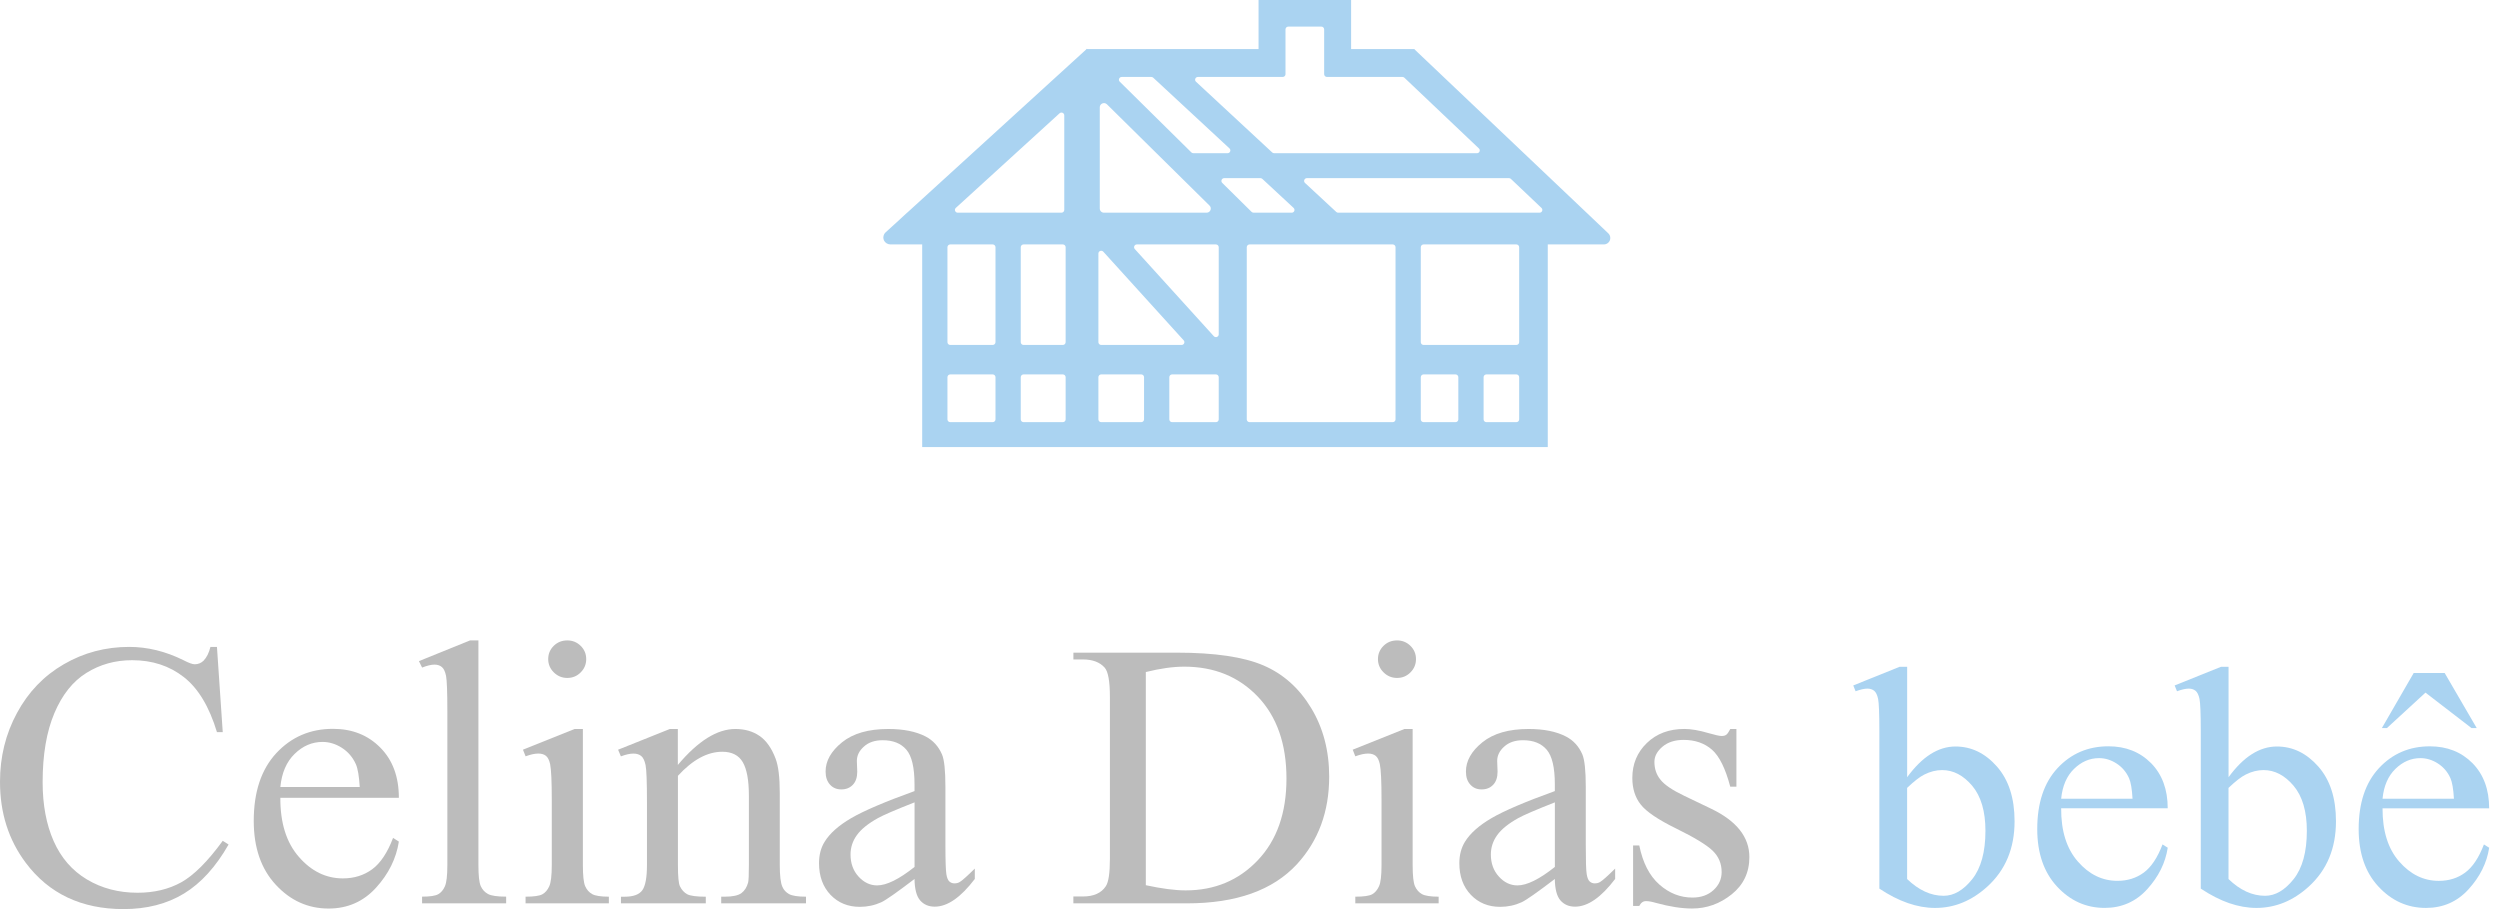 <svg width="187" height="68" viewBox="0 0 187 68" fill="none" xmlns="http://www.w3.org/2000/svg">
<g id="Logo Celina Dias bebe">
<path id="Vector" d="M16.228 48.388L16.661 54.764H16.228C15.651 52.855 14.822 51.481 13.747 50.644C12.675 49.804 11.386 49.383 9.883 49.383C8.621 49.383 7.483 49.698 6.465 50.333C5.449 50.963 4.647 51.97 4.064 53.352C3.48 54.737 3.189 56.453 3.189 58.509C3.189 60.205 3.466 61.676 4.016 62.92C4.568 64.166 5.395 65.119 6.501 65.782C7.609 66.445 8.873 66.777 10.292 66.777C11.522 66.777 12.612 66.518 13.554 65.998C14.495 65.475 15.534 64.441 16.661 62.893L17.097 63.171C16.146 64.839 15.034 66.062 13.766 66.835C12.496 67.61 10.987 68 9.24 68C6.094 68 3.657 66.846 1.929 64.541C0.642 62.825 0 60.808 0 58.482C0 56.613 0.422 54.892 1.274 53.325C2.12 51.757 3.289 50.542 4.782 49.68C6.27 48.818 7.899 48.388 9.66 48.388C11.033 48.388 12.387 48.72 13.724 49.383C14.114 49.586 14.396 49.688 14.564 49.688C14.813 49.688 15.036 49.601 15.221 49.427C15.462 49.176 15.634 48.832 15.739 48.391H16.228V48.388Z" fill="#BCBCBC"/>
<path id="Vector_2" d="M20.972 58.87H26.909C26.86 58.06 26.764 57.487 26.615 57.154C26.382 56.638 26.033 56.234 25.572 55.937C25.11 55.643 24.625 55.496 24.123 55.496C23.346 55.496 22.654 55.792 22.041 56.389C21.43 56.982 21.073 57.809 20.97 58.87M20.97 59.672C20.96 61.552 21.422 63.03 22.358 64.097C23.29 65.169 24.388 65.704 25.647 65.704C26.489 65.704 27.219 65.476 27.841 65.02C28.462 64.561 28.98 63.782 29.402 62.675L29.835 62.951C29.637 64.215 29.071 65.366 28.126 66.402C27.186 67.436 26.002 67.959 24.581 67.959C23.044 67.959 21.722 67.366 20.628 66.18C19.53 64.997 18.98 63.403 18.98 61.403C18.98 59.237 19.543 57.548 20.668 56.335C21.795 55.123 23.208 54.517 24.906 54.517C26.344 54.517 27.524 54.986 28.449 55.923C29.375 56.857 29.835 58.109 29.835 59.676H20.97V59.672Z" fill="#BCBCBC"/>
<path id="Vector_3" d="M35.786 47.903V64.707C35.786 65.498 35.843 66.023 35.962 66.284C36.078 66.541 36.258 66.738 36.5 66.87C36.743 67.003 37.197 67.069 37.86 67.069V67.567H31.571V67.069C32.161 67.069 32.56 67.009 32.776 66.889C32.99 66.769 33.158 66.57 33.28 66.294C33.401 66.019 33.462 65.488 33.462 64.704V53.197C33.462 51.769 33.429 50.89 33.366 50.565C33.299 50.237 33.196 50.013 33.051 49.893C32.904 49.773 32.724 49.713 32.497 49.713C32.253 49.713 31.945 49.788 31.573 49.935L31.336 49.452L35.158 47.903H35.79H35.786Z" fill="#BCBCBC"/>
<path id="Vector_4" d="M42.434 47.903C42.826 47.903 43.16 48.038 43.435 48.31C43.712 48.583 43.849 48.913 43.849 49.3C43.849 49.688 43.712 50.018 43.435 50.295C43.162 50.571 42.826 50.71 42.434 50.71C42.041 50.71 41.708 50.571 41.426 50.295C41.147 50.018 41.006 49.686 41.006 49.3C41.006 48.915 41.143 48.583 41.418 48.31C41.695 48.038 42.033 47.903 42.434 47.903ZM43.599 54.528V64.707C43.599 65.498 43.656 66.027 43.773 66.29C43.889 66.551 44.063 66.748 44.291 66.877C44.52 67.005 44.938 67.072 45.543 67.072V67.569H39.312V67.072C39.936 67.072 40.356 67.011 40.572 66.891C40.788 66.771 40.958 66.572 41.084 66.296C41.208 66.021 41.273 65.49 41.273 64.707V59.825C41.273 58.451 41.231 57.56 41.149 57.154C41.082 56.859 40.981 56.654 40.841 56.54C40.7 56.426 40.509 56.366 40.265 56.366C40.003 56.366 39.686 56.434 39.315 56.573L39.117 56.076L42.982 54.528H43.599Z" fill="#BCBCBC"/>
<path id="Vector_5" d="M50.709 57.21C52.212 55.423 53.643 54.528 55.006 54.528C55.707 54.528 56.309 54.7 56.813 55.046C57.317 55.392 57.718 55.96 58.018 56.754C58.224 57.305 58.327 58.153 58.327 59.299V64.707C58.327 65.509 58.394 66.052 58.524 66.338C58.625 66.568 58.792 66.75 59.021 66.877C59.252 67.005 59.672 67.072 60.289 67.072V67.569H53.946V67.072H54.21C54.808 67.072 55.226 66.98 55.463 66.802C55.7 66.622 55.868 66.359 55.961 66.008C55.996 65.869 56.017 65.436 56.017 64.709V59.521C56.017 58.368 55.864 57.533 55.56 57.011C55.258 56.491 54.745 56.231 54.025 56.231C52.915 56.231 51.809 56.831 50.709 58.029V64.709C50.709 65.565 50.759 66.097 50.862 66.298C50.992 66.566 51.173 66.763 51.399 66.887C51.63 67.009 52.096 67.074 52.793 67.074V67.571H46.447V67.074H46.729C47.382 67.074 47.822 66.91 48.051 66.582C48.278 66.255 48.393 65.629 48.393 64.709V60.004C48.393 58.482 48.358 57.558 48.288 57.226C48.217 56.895 48.11 56.667 47.963 56.549C47.818 56.431 47.625 56.368 47.384 56.368C47.121 56.368 46.809 56.437 46.443 56.576L46.233 56.078L50.1 54.53H50.702V57.212L50.709 57.21Z" fill="#BCBCBC"/>
<path id="Vector_6" d="M68.408 64.843V60.016C66.998 60.57 66.087 60.963 65.675 61.191C64.941 61.598 64.412 62.025 64.095 62.466C63.776 62.908 63.62 63.391 63.62 63.917C63.62 64.58 63.82 65.132 64.221 65.571C64.624 66.008 65.085 66.228 65.606 66.228C66.316 66.228 67.25 65.768 68.408 64.846M68.408 65.745C67.09 66.75 66.263 67.329 65.927 67.486C65.423 67.716 64.886 67.832 64.317 67.832C63.429 67.832 62.699 67.534 62.124 66.935C61.553 66.334 61.263 65.546 61.263 64.57C61.263 63.95 61.401 63.415 61.683 62.964C62.065 62.338 62.73 61.745 63.679 61.191C64.628 60.64 66.204 59.968 68.406 59.173V58.675C68.406 57.413 68.203 56.547 67.795 56.076C67.39 55.603 66.8 55.369 66.024 55.369C65.438 55.369 64.968 55.527 64.626 55.84C64.271 56.153 64.093 56.511 64.093 56.92L64.122 57.722C64.122 58.145 64.011 58.474 63.792 58.702C63.57 58.934 63.286 59.048 62.932 59.048C62.577 59.048 62.302 58.93 62.082 58.688C61.865 58.449 61.754 58.124 61.754 57.707C61.754 56.916 62.166 56.186 62.986 55.523C63.807 54.859 64.962 54.528 66.446 54.528C67.583 54.528 68.52 54.716 69.246 55.094C69.794 55.382 70.201 55.827 70.463 56.435C70.633 56.833 70.717 57.641 70.717 58.87V63.173C70.717 64.379 70.743 65.119 70.789 65.393C70.833 65.664 70.91 65.847 71.018 65.94C71.125 66.031 71.251 66.077 71.389 66.077C71.538 66.077 71.67 66.043 71.782 65.979C71.979 65.861 72.355 65.523 72.915 64.97V65.745C71.868 67.125 70.871 67.818 69.92 67.818C69.46 67.818 69.097 67.662 68.826 67.349C68.555 67.036 68.417 66.502 68.406 65.747" fill="#BCBCBC"/>
<path id="Vector_7" d="M85.707 66.213C86.894 66.47 87.886 66.601 88.692 66.601C90.857 66.601 92.656 65.849 94.083 64.346C95.513 62.845 96.228 60.806 96.228 58.234C96.228 55.661 95.513 53.601 94.083 52.107C92.656 50.614 90.823 49.866 88.581 49.866C87.742 49.866 86.782 50.001 85.707 50.268V66.213ZM80.288 67.569V67.057H81.003C81.805 67.057 82.376 66.802 82.712 66.294C82.918 65.99 83.021 65.308 83.021 64.246V52.134C83.021 50.965 82.891 50.231 82.628 49.937C82.263 49.531 81.723 49.327 81.005 49.327H80.29V48.818H88.021C90.859 48.818 93.019 49.137 94.499 49.771C95.981 50.405 97.171 51.466 98.069 52.95C98.97 54.434 99.423 56.148 99.423 58.097C99.423 60.704 98.619 62.885 97.016 64.638C95.212 66.593 92.467 67.571 88.779 67.571H80.292L80.288 67.569Z" fill="#BCBCBC"/>
<path id="Vector_8" d="M104.501 47.903C104.891 47.903 105.227 48.038 105.502 48.31C105.777 48.583 105.916 48.913 105.916 49.3C105.916 49.688 105.777 50.018 105.502 50.295C105.229 50.571 104.891 50.71 104.501 50.71C104.11 50.71 103.772 50.571 103.493 50.295C103.212 50.018 103.071 49.686 103.071 49.3C103.071 48.915 103.212 48.583 103.485 48.31C103.762 48.038 104.1 47.903 104.501 47.903ZM105.666 54.528V64.707C105.666 65.498 105.722 66.027 105.84 66.29C105.957 66.551 106.132 66.748 106.356 66.877C106.587 67.005 107.005 67.072 107.61 67.072V67.569H101.377V67.072C102.003 67.072 102.425 67.011 102.641 66.891C102.855 66.771 103.021 66.572 103.149 66.296C103.277 66.021 103.338 65.49 103.338 64.707V59.825C103.338 58.451 103.296 57.56 103.21 57.154C103.145 56.859 103.044 56.654 102.905 56.54C102.765 56.426 102.572 56.366 102.33 56.366C102.07 56.366 101.751 56.434 101.377 56.573L101.184 56.076L105.049 54.528H105.666Z" fill="#BCBCBC"/>
<path id="Vector_9" d="M116.304 64.843V60.016C114.894 60.57 113.983 60.963 113.571 61.191C112.837 61.598 112.308 62.025 111.991 62.466C111.674 62.908 111.516 63.391 111.516 63.917C111.516 64.58 111.718 65.132 112.119 65.571C112.515 66.008 112.979 66.228 113.504 66.228C114.212 66.228 115.148 65.768 116.304 64.846M116.304 65.745C114.988 66.75 114.159 67.329 113.823 67.486C113.322 67.716 112.782 67.832 112.211 67.832C111.327 67.832 110.595 67.534 110.022 66.935C109.447 66.334 109.159 65.546 109.159 64.57C109.159 63.95 109.302 63.415 109.579 62.964C109.963 62.338 110.626 61.745 111.575 61.191C112.524 60.64 114.1 59.968 116.302 59.173V58.675C116.302 57.413 116.099 56.547 115.691 56.076C115.286 55.603 114.696 55.369 113.92 55.369C113.334 55.369 112.866 55.527 112.522 55.84C112.167 56.153 111.989 56.511 111.989 56.92L112.018 57.722C112.018 58.145 111.907 58.474 111.688 58.702C111.47 58.934 111.182 59.048 110.826 59.048C110.469 59.048 110.198 58.93 109.98 58.688C109.757 58.449 109.652 58.124 109.652 57.707C109.652 56.916 110.062 56.186 110.884 55.523C111.705 54.859 112.858 54.528 114.342 54.528C115.479 54.528 116.418 54.716 117.14 55.094C117.692 55.382 118.101 55.827 118.362 56.435C118.529 56.833 118.616 57.641 118.616 58.87V63.173C118.616 64.379 118.636 65.119 118.687 65.393C118.731 65.664 118.807 65.847 118.916 65.94C119.021 66.031 119.147 66.077 119.287 66.077C119.436 66.077 119.564 66.043 119.678 65.979C119.875 65.861 120.253 65.523 120.813 64.97V65.745C119.766 67.125 118.769 67.818 117.814 67.818C117.356 67.818 116.993 67.662 116.72 67.349C116.449 67.036 116.311 66.502 116.3 65.747" fill="#BCBCBC"/>
<path id="Vector_10" d="M129.884 54.528V58.841H129.422C129.065 57.487 128.609 56.565 128.057 56.078C127.499 55.591 126.794 55.344 125.935 55.344C125.284 55.344 124.753 55.514 124.352 55.854C123.949 56.196 123.75 56.574 123.75 56.988C123.75 57.504 123.899 57.948 124.199 58.315C124.491 58.692 125.077 59.094 125.965 59.519L128.007 60.499C129.905 61.413 130.853 62.617 130.853 64.11C130.853 65.264 130.41 66.191 129.529 66.897C128.647 67.604 127.656 67.957 126.569 67.957C125.782 67.957 124.888 67.816 123.878 67.54C123.569 67.449 123.317 67.403 123.122 67.403C122.906 67.403 122.74 67.521 122.618 67.764H122.155V63.239H122.618C122.879 64.531 123.378 65.505 124.113 66.157C124.854 66.814 125.679 67.138 126.594 67.138C127.241 67.138 127.766 66.951 128.171 66.578C128.578 66.205 128.779 65.753 128.779 65.227C128.779 64.593 128.551 64.058 128.099 63.625C127.648 63.194 126.743 62.644 125.389 61.979C124.035 61.316 123.147 60.715 122.73 60.184C122.31 59.656 122.098 58.992 122.098 58.19C122.098 57.148 122.461 56.275 123.185 55.577C123.909 54.876 124.846 54.526 125.994 54.526C126.498 54.526 127.106 54.631 127.829 54.845C128.305 54.982 128.62 55.052 128.779 55.052C128.939 55.052 129.048 55.019 129.13 54.955C129.214 54.893 129.313 54.749 129.426 54.528H129.888H129.884Z" fill="#BCBCBC"/>
<path id="Vector_11" d="M142.652 58.936V65.751C143.081 66.166 143.526 66.479 143.983 66.69C144.437 66.901 144.907 67.005 145.386 67.005C146.15 67.005 146.859 66.591 147.522 65.762C148.179 64.933 148.511 63.726 148.511 62.143C148.511 60.684 148.179 59.562 147.522 58.777C146.859 57.995 146.112 57.602 145.272 57.602C144.829 57.602 144.382 57.713 143.939 57.937C143.603 58.103 143.175 58.435 142.655 58.932M142.655 58.136C143.773 56.605 144.978 55.838 146.269 55.838C147.455 55.838 148.486 56.335 149.37 57.336C150.251 58.337 150.69 59.701 150.69 61.434C150.69 63.457 150.01 65.086 148.648 66.321C147.483 67.38 146.181 67.913 144.743 67.913C144.074 67.913 143.389 67.791 142.699 67.552C142.006 67.312 141.299 66.949 140.576 66.468V54.667C140.576 53.375 140.543 52.577 140.482 52.279C140.417 51.98 140.32 51.779 140.186 51.669C140.052 51.564 139.884 51.508 139.682 51.508C139.449 51.508 139.151 51.576 138.798 51.707L138.624 51.272L142.086 49.879H142.655V58.136Z" fill="#AAD3F1"/>
<path id="Vector_12" d="M154.175 59.745H159.513C159.473 59.013 159.385 58.501 159.25 58.203C159.04 57.736 158.728 57.373 158.312 57.106C157.899 56.841 157.466 56.708 157.011 56.708C156.309 56.708 155.69 56.976 155.138 57.512C154.59 58.045 154.269 58.789 154.175 59.743M154.175 60.462C154.164 62.153 154.582 63.48 155.424 64.443C156.261 65.405 157.248 65.886 158.383 65.886C159.141 65.886 159.794 65.681 160.355 65.27C160.913 64.858 161.381 64.157 161.757 63.163L162.147 63.409C161.973 64.545 161.459 65.581 160.611 66.512C159.765 67.445 158.7 67.911 157.424 67.911C156.039 67.911 154.853 67.378 153.866 66.313C152.88 65.248 152.386 63.815 152.386 62.016C152.386 60.068 152.89 58.549 153.9 57.459C154.914 56.368 156.184 55.823 157.712 55.823C159.003 55.823 160.065 56.244 160.9 57.083C161.729 57.927 162.145 59.05 162.145 60.46H154.173L154.175 60.462Z" fill="#AAD3F1"/>
<path id="Vector_13" d="M166.692 58.936V65.751C167.12 66.166 167.563 66.479 168.02 66.69C168.478 66.901 168.948 67.005 169.427 67.005C170.191 67.005 170.9 66.591 171.562 65.762C172.221 64.933 172.552 63.726 172.552 62.143C172.552 60.684 172.221 59.562 171.562 58.777C170.9 57.995 170.153 57.602 169.313 57.602C168.868 57.602 168.423 57.713 167.98 57.937C167.645 58.103 167.216 58.435 166.696 58.932M166.696 58.136C167.812 56.605 169.017 55.838 170.31 55.838C171.496 55.838 172.525 56.335 173.409 57.336C174.293 58.337 174.731 59.701 174.731 61.434C174.731 63.457 174.051 65.086 172.691 66.321C171.524 67.38 170.222 67.913 168.786 67.913C168.113 67.913 167.433 67.791 166.74 67.552C166.049 67.312 165.342 66.949 164.618 66.468V54.667C164.618 53.375 164.584 52.577 164.523 52.279C164.458 51.98 164.362 51.779 164.227 51.669C164.093 51.564 163.925 51.508 163.721 51.508C163.488 51.508 163.192 51.576 162.84 51.707L162.663 51.272L166.129 49.879H166.696V58.136Z" fill="#AAD3F1"/>
<path id="Vector_14" d="M178.214 59.745H183.554C183.512 59.013 183.424 58.501 183.29 58.203C183.082 57.736 182.767 57.373 182.351 57.106C181.938 56.841 181.501 56.708 181.05 56.708C180.353 56.708 179.73 56.975 179.178 57.512C178.63 58.045 178.306 58.789 178.214 59.742M180.542 50.341H182.862L185.257 54.457H184.866L181.426 51.808L178.544 54.457H178.166L180.544 50.341H180.542ZM178.214 60.464C178.208 62.155 178.621 63.482 179.461 64.445C180.303 65.407 181.287 65.888 182.421 65.888C183.179 65.888 183.836 65.683 184.392 65.272C184.952 64.86 185.418 64.159 185.798 63.164L186.191 63.411C186.014 64.547 185.502 65.583 184.652 66.514C183.806 67.447 182.742 67.913 181.466 67.913C180.08 67.913 178.894 67.38 177.908 66.315C176.919 65.25 176.428 63.817 176.428 62.018C176.428 60.07 176.932 58.551 177.941 57.461C178.955 56.37 180.225 55.825 181.751 55.825C183.048 55.825 184.108 56.246 184.942 57.085C185.771 57.929 186.189 59.052 186.189 60.462H178.214V60.464Z" fill="#AAD3F1"/>
<path id="Vector_15" d="M120.301 17.454L118.647 15.883L105.811 3.698V3.671H101.063V0H94.14V3.671H81.325L81.303 3.648L81.278 3.671H81.251V3.696L67.888 15.881L67.854 15.91H67.848L67.178 16.529L66.242 17.381C66.152 17.464 66.097 17.574 66.081 17.692C66.076 17.713 66.074 17.732 66.074 17.752C66.074 17.756 66.072 17.759 66.072 17.763C66.072 17.769 66.074 17.773 66.074 17.779C66.074 17.806 66.079 17.835 66.083 17.862C66.085 17.866 66.085 17.869 66.085 17.87C66.093 17.908 66.102 17.945 66.118 17.98C66.125 17.995 66.137 18.005 66.144 18.018C66.156 18.038 66.169 18.059 66.183 18.078C66.196 18.092 66.207 18.109 66.221 18.121C66.251 18.152 66.286 18.179 66.322 18.202C66.324 18.204 66.326 18.204 66.328 18.206C66.408 18.254 66.503 18.283 66.605 18.283H68.98V33.443H115.773V18.283H119.969C120.234 18.283 120.45 18.07 120.45 17.808V17.804C120.45 17.672 120.398 17.545 120.301 17.454ZM79.607 8.626V15.703C79.607 15.816 79.513 15.91 79.397 15.91H71.639C71.448 15.91 71.356 15.678 71.496 15.551L79.255 8.475C79.389 8.353 79.607 8.446 79.607 8.626ZM74.253 31.577H71.079C70.963 31.577 70.869 31.484 70.869 31.37V28.213C70.869 28.099 70.963 28.006 71.079 28.006H74.253C74.368 28.006 74.463 28.099 74.463 28.213V31.37C74.463 31.484 74.368 31.577 74.253 31.577ZM74.253 25.803H71.079C70.963 25.803 70.869 25.709 70.869 25.595V18.49C70.869 18.376 70.963 18.283 71.079 18.283H74.253C74.368 18.283 74.463 18.376 74.463 18.49V25.595C74.463 25.709 74.368 25.803 74.253 25.803ZM79.5 31.577H76.562C76.446 31.577 76.352 31.484 76.352 31.37V28.213C76.352 28.099 76.446 28.006 76.562 28.006H79.5C79.616 28.006 79.71 28.099 79.71 28.213V31.37C79.71 31.484 79.616 31.577 79.5 31.577ZM79.5 25.803H76.562C76.446 25.803 76.352 25.709 76.352 25.595V18.49C76.352 18.376 76.446 18.283 76.562 18.283H79.5C79.616 18.283 79.71 18.376 79.71 18.49V25.595C79.71 25.709 79.616 25.803 79.5 25.803ZM96.155 5.549V2.197C96.155 2.083 96.249 1.99 96.365 1.99H98.838C98.953 1.99 99.047 2.083 99.047 2.197V5.549C99.047 5.663 99.142 5.756 99.257 5.756H104.904C104.959 5.756 105.011 5.777 105.049 5.814L110.622 11.103C110.759 11.232 110.666 11.46 110.477 11.46H95.305C95.252 11.46 95.2 11.439 95.162 11.404L89.461 6.114C89.322 5.986 89.415 5.756 89.603 5.756H95.947C96.062 5.756 96.157 5.663 96.157 5.549H96.155ZM96.619 15.91H93.77C93.714 15.91 93.661 15.887 93.621 15.85L91.423 13.68C91.291 13.549 91.386 13.325 91.573 13.325H94.28C94.333 13.325 94.385 13.346 94.423 13.381L96.761 15.551C96.9 15.68 96.808 15.91 96.619 15.91ZM86.262 5.812L91.965 11.101C92.104 11.23 92.011 11.46 91.822 11.46H89.263C89.207 11.46 89.154 11.437 89.114 11.4L83.757 6.11C83.625 5.98 83.72 5.756 83.906 5.756H86.119C86.171 5.756 86.224 5.777 86.262 5.812ZM82.8 7.804L90.475 15.379C90.674 15.574 90.533 15.91 90.252 15.91H82.578C82.403 15.91 82.263 15.771 82.263 15.599V8.023C82.263 7.746 82.603 7.607 82.8 7.804ZM82.527 18.826L88.539 25.456C88.661 25.589 88.564 25.803 88.382 25.803H82.37C82.254 25.803 82.16 25.709 82.16 25.595V18.965C82.16 18.774 82.397 18.685 82.527 18.826ZM85.365 31.577H82.37C82.254 31.577 82.16 31.484 82.16 31.37V28.213C82.16 28.099 82.254 28.006 82.37 28.006H85.365C85.481 28.006 85.575 28.099 85.575 28.213V31.37C85.575 31.484 85.481 31.577 85.365 31.577ZM90.951 31.577H87.674C87.559 31.577 87.465 31.484 87.465 31.37V28.213C87.465 28.099 87.559 28.006 87.674 28.006H90.951C91.067 28.006 91.161 28.099 91.161 28.213V31.37C91.161 31.484 91.067 31.577 90.951 31.577ZM90.794 25.148L84.883 18.629C84.761 18.497 84.857 18.283 85.04 18.283H90.951C91.067 18.283 91.161 18.376 91.161 18.49V25.009C91.161 25.2 90.924 25.289 90.794 25.148ZM104.176 31.577H93.468C93.353 31.577 93.258 31.484 93.258 31.37V18.49C93.258 18.376 93.353 18.283 93.468 18.283H104.176C104.291 18.283 104.386 18.376 104.386 18.49V31.37C104.386 31.484 104.291 31.577 104.176 31.577ZM108.873 31.577H106.485C106.369 31.577 106.275 31.484 106.275 31.37V28.213C106.275 28.099 106.369 28.006 106.485 28.006H108.873C108.989 28.006 109.083 28.099 109.083 28.213V31.37C109.083 31.484 108.989 31.577 108.873 31.577ZM113.424 31.577H111.183C111.067 31.577 110.973 31.484 110.973 31.37V28.213C110.973 28.099 111.067 28.006 111.183 28.006H113.424C113.54 28.006 113.634 28.099 113.634 28.213V31.37C113.634 31.484 113.54 31.577 113.424 31.577ZM113.424 25.803H106.485C106.369 25.803 106.275 25.709 106.275 25.595V18.49C106.275 18.376 106.369 18.283 106.485 18.283H113.424C113.54 18.283 113.634 18.376 113.634 18.49V25.595C113.634 25.709 113.54 25.803 113.424 25.803ZM99.954 15.854L97.614 13.684C97.475 13.555 97.568 13.325 97.757 13.325H112.872C112.927 13.325 112.979 13.346 113.017 13.383L115.303 15.553C115.44 15.682 115.347 15.91 115.158 15.91H100.097C100.045 15.91 99.992 15.889 99.954 15.854Z" fill="#AAD3F1"/>
</g>
</svg>
